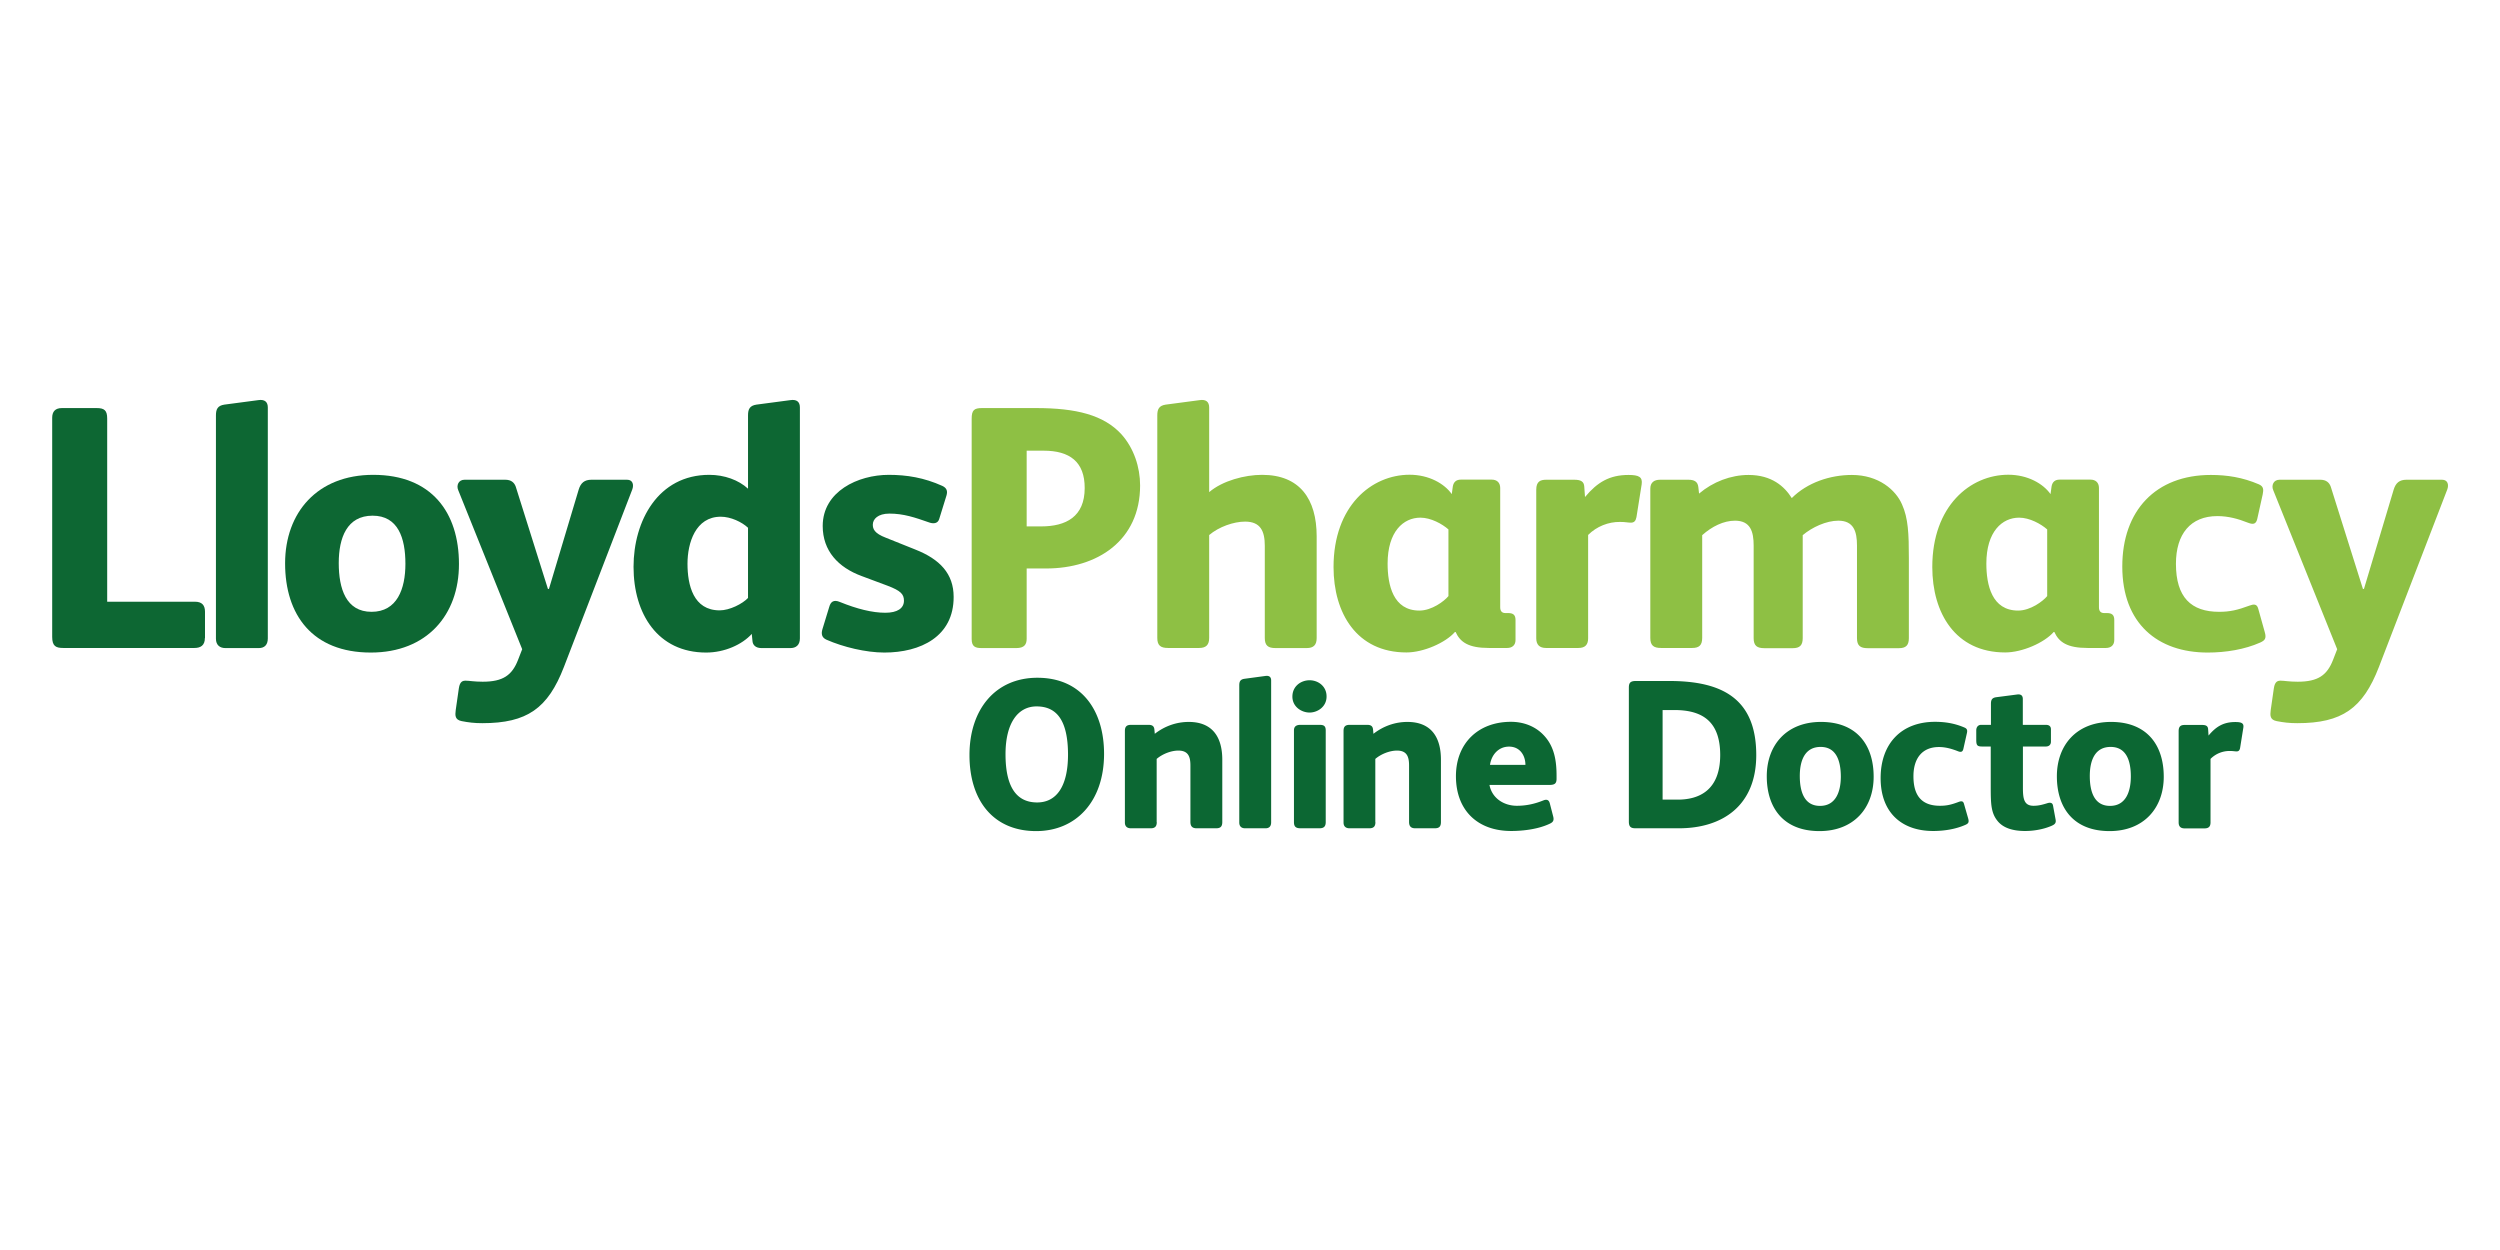 <svg xmlns="http://www.w3.org/2000/svg" xml:space="preserve" id="Layer_1" width="600" height="300" x="0" y="0" style="enable-background:new 0 0 240 47.55" version="1.1" viewBox="0 0 240 47.55"><style type="text/css">.st0{fill:#0d6733}.st1{fill:#8ec044}.st2{fill:#0c6733}</style><g><path d="M19.67 25.02c0 .73-.43.96-1 .96H6.07c-.7 0-1.06-.17-1.06-1.06V3.88c0-.6.3-.93.93-.93h3.35c.73 0 1 .23 1 1v17.59h8.43c.66 0 .96.33.96.96v2.52zM25.71 25.06c0 .63-.33.93-.86.93h-3.22c-.5 0-.9-.27-.9-.9V3.65c0-.6.17-.93.8-1.03l3.25-.43c.63-.1.93.17.93.7v22.17zM35.6 26.42c-5.61 0-8.23-3.62-8.23-8.56 0-4.88 3.09-8.5 8.46-8.5 5.61 0 8.23 3.62 8.23 8.56.01 4.88-3.08 8.5-8.46 8.5zm.17-13.14c-2.46 0-3.25 2.12-3.25 4.55 0 2.46.7 4.68 3.15 4.68s3.25-2.19 3.25-4.61c0-2.47-.7-4.62-3.15-4.62z" class="st0"/><path d="M55.55 10.79c.2-.66.56-.96 1.23-.96h3.42c.56 0 .66.5.5.93l-6.57 17.06c-1.53 3.95-3.52 5.38-7.83 5.38-.76 0-1.33-.07-1.99-.2-.63-.13-.63-.53-.56-1.06l.3-2.09c.1-.66.37-.73.66-.73.33 0 .8.1 1.63.1 1.96 0 2.82-.63 3.39-2.09l.4-1.03-6.14-15.27c-.2-.46.03-1 .6-1h3.92c.56 0 .86.27 1 .66l3.09 9.82h.1l2.85-9.52zM71.81 3.65c0-.6.17-.93.8-1.03l3.25-.43c.63-.1.93.17.93.7v22.17c0 .66-.4.93-.9.93H73.1c-.56 0-.83-.3-.86-.66l-.07-.7c-.93 1.03-2.62 1.79-4.38 1.79-4.65 0-6.97-3.72-6.97-8.23 0-4.41 2.36-8.83 7.27-8.83 1.46 0 2.82.5 3.72 1.33V3.65zm0 10.79c-.6-.56-1.66-1.06-2.62-1.06-2.42 0-3.19 2.52-3.19 4.51 0 2.06.56 4.48 3.09 4.48.96 0 2.19-.63 2.72-1.19v-6.74zM84.89 26.42c-1.76 0-3.95-.53-5.54-1.23-.46-.2-.53-.56-.4-1l.66-2.16c.13-.46.4-.73 1.03-.46 1.63.66 3.09 1.03 4.35 1.03 1.16 0 1.79-.43 1.79-1.16 0-.63-.33-.96-1.56-1.43l-2.49-.93c-2.26-.83-3.75-2.42-3.75-4.81 0-3.32 3.39-4.91 6.34-4.91 1.73 0 3.39.27 5.14 1.06.43.2.53.5.4.93l-.7 2.26c-.13.43-.56.46-.93.33-1.43-.5-2.49-.86-3.85-.86-1.1 0-1.59.53-1.59 1.06 0 .4.13.83 1.26 1.26l2.82 1.13c2.36.93 3.68 2.32 3.68 4.55.01 3.81-3.18 5.34-6.66 5.34z" class="st0"/><path d="M100.42 18.35h-1.86v6.74c0 .56-.23.9-1 .9h-3.32c-.6 0-.96-.13-.96-.86V3.98c0-.83.23-1.03 1-1.03h5.18c3.85 0 6.5.66 8.2 2.52 1.19 1.33 1.79 3.15 1.79 4.91 0 5.28-4.09 7.97-9.03 7.97zm-.23-11.31h-1.63v7.27h1.39c2.39 0 4.18-.93 4.18-3.68.01-2.53-1.45-3.59-3.94-3.59zM116.08 25.02c0 .66-.3.96-.96.96h-2.99c-.7 0-1.03-.23-1.03-.96V3.65c0-.6.17-.93.8-1.03l3.25-.43c.63-.1.93.17.93.7v8.13c1.29-1.1 3.42-1.66 5.08-1.66 3.62 0 5.24 2.32 5.24 5.91v9.76c0 .66-.3.96-.96.96h-2.99c-.7 0-1.03-.23-1.03-.96v-8.86c0-1.39-.4-2.32-1.89-2.32-1.1 0-2.52.5-3.45 1.29v9.88zM145.49 25.22c0 .5-.33.76-.8.76h-1.76c-1.96 0-2.75-.56-3.19-1.53h-.07c-.9 1.03-3.02 1.96-4.65 1.96-4.78 0-7-3.78-7-8.2 0-5.87 3.65-8.86 7.3-8.86 1.86 0 3.35.86 4.05 1.86l.1-.73c.07-.43.33-.66.76-.66h2.99c.46 0 .8.27.8.8v11.45c0 .33.13.56.5.56h.27c.46 0 .7.17.7.66v1.93zm-6.44-10.62c-.6-.53-1.69-1.13-2.69-1.13-1.63 0-3.15 1.33-3.15 4.41 0 2.06.53 4.51 3.05 4.51 1.19 0 2.39-.9 2.79-1.39v-6.4zM152.46 15.13v9.92c0 .6-.27.93-.93.93h-3.12c-.6 0-.93-.3-.93-.93V10.79c0-.8.4-.96.96-.96h2.69c.63 0 .93.17.96.66l.07 1c1.19-1.43 2.36-2.12 4.18-2.12 1 0 1.36.2 1.26.9l-.5 3.15c-.07.37-.23.53-.53.53-.33 0-.5-.07-1.06-.07-1.09-.01-2.22.42-3.05 1.25zM163.41 25.02c0 .7-.3.96-.96.96h-2.99c-.7 0-1.03-.23-1.03-.96V10.69c0-.6.37-.86.93-.86h2.72c.56 0 .9.17.96.7l.07.63c1.33-1.13 3.05-1.79 4.75-1.79 2.22 0 3.45 1.1 4.15 2.22 1.49-1.49 3.68-2.22 5.77-2.22 2.59 0 4.22 1.46 4.81 2.82.6 1.33.66 2.82.66 5.18v7.67c0 .7-.3.96-.96.96h-2.99c-.7 0-1.03-.23-1.03-.96v-8.89c0-1.33-.3-2.39-1.79-2.39-1.16 0-2.52.63-3.42 1.39v9.89c0 .7-.3.96-.96.96h-2.72c-.7 0-1.03-.23-1.03-.96v-8.89c0-1.33-.3-2.39-1.79-2.39-1.1 0-2.22.56-3.15 1.39v9.87zM202.97 25.22c0 .5-.33.76-.8.76h-1.76c-1.96 0-2.75-.56-3.19-1.53h-.07c-.9 1.03-3.02 1.96-4.65 1.96-4.78 0-7-3.78-7-8.2 0-5.87 3.65-8.86 7.3-8.86 1.86 0 3.35.86 4.05 1.86l.1-.73c.07-.43.33-.66.76-.66h2.99c.46 0 .8.27.8.8v11.45c0 .33.13.56.5.56h.27c.46 0 .7.17.7.66v1.93zm-6.44-10.62c-.6-.53-1.69-1.13-2.69-1.13-1.63 0-3.15 1.33-3.15 4.41 0 2.06.53 4.51 3.05 4.51 1.19 0 2.39-.9 2.79-1.39v-6.4zM217.41 24.43c.2.66 0 .83-.43 1.03-1.49.66-3.29.96-5.04.96-4.81 0-8.2-2.79-8.2-8.26 0-5.38 3.22-8.79 8.5-8.79 1.56 0 3.05.23 4.61.9.46.2.46.5.37.96l-.53 2.39c-.13.53-.46.5-.9.33-.93-.37-1.89-.63-2.92-.63-2.59 0-3.98 1.73-3.98 4.58 0 3.22 1.46 4.61 4.15 4.61 1.03 0 1.76-.17 2.92-.6.36-.13.7-.2.83.3l.62 2.22zM229.79 10.79c.2-.66.56-.96 1.23-.96h3.42c.56 0 .66.5.5.93l-6.57 17.06c-1.53 3.95-3.52 5.38-7.83 5.38-.76 0-1.33-.07-1.99-.2-.63-.13-.63-.53-.56-1.06l.3-2.09c.1-.66.37-.73.66-.73.33 0 .8.1 1.63.1 1.96 0 2.82-.63 3.39-2.09l.4-1.03-6.14-15.27c-.2-.46.03-1 .6-1h3.92c.56 0 .86.27 1 .66l3.09 9.82h.1l2.85-9.52z" class="st1"/></g><g><path d="M99.47 43.56c-4.1 0-6.4-2.92-6.4-7.3 0-4.36 2.47-7.42 6.52-7.42 4.26 0 6.4 3.16 6.4 7.3 0 4.58-2.69 7.42-6.52 7.42zm.04-11.97c-1.77 0-2.98 1.57-2.98 4.59 0 3.22 1.1 4.63 3.04 4.63 1.79 0 2.96-1.45 2.96-4.61-.01-3.28-1.09-4.61-3.02-4.61zM111.05 42.7c0 .39-.16.59-.57.59h-1.92c-.35 0-.57-.18-.57-.55v-8.79c0-.39.14-.59.59-.59h1.67c.31 0 .53.08.57.43l.04.43c.94-.73 2.06-1.14 3.26-1.14 2.24 0 3.22 1.41 3.22 3.63v5.97c0 .41-.14.61-.59.61h-1.88c-.43 0-.59-.22-.59-.61v-5.42c0-.86-.22-1.43-1.16-1.43-.67 0-1.51.31-2.08.8v6.07zM122.03 42.72c0 .39-.2.57-.53.57h-1.98c-.31 0-.55-.16-.55-.55V29.57c0-.37.1-.57.49-.63l2-.27c.39-.06.57.1.57.43v13.62zM125.72 32.18c-.77 0-1.65-.55-1.65-1.53 0-1 .82-1.57 1.65-1.57.82 0 1.63.57 1.63 1.55.01.98-.85 1.55-1.63 1.55zm1.55 10.52c0 .41-.18.59-.59.59h-1.83c-.43 0-.63-.14-.63-.59v-8.81c0-.41.27-.53.63-.53h1.83c.39 0 .59.1.59.53v8.81zM132.04 42.7c0 .39-.16.59-.57.59h-1.92c-.35 0-.57-.18-.57-.55v-8.79c0-.39.14-.59.59-.59h1.67c.31 0 .53.08.57.43l.04.43c.94-.73 2.06-1.14 3.26-1.14 2.24 0 3.22 1.41 3.22 3.63v5.97c0 .41-.14.61-.59.61h-1.88c-.43 0-.59-.22-.59-.61v-5.42c0-.86-.22-1.43-1.16-1.43-.67 0-1.51.31-2.08.8v6.07zM149.43 38.54c0 .49-.22.59-.73.59h-5.71c.24 1.28 1.39 2 2.63 2 .9 0 1.71-.18 2.53-.51.29-.12.53-.1.63.27l.33 1.28c.1.39-.04.55-.35.69-1.08.51-2.51.69-3.69.69-3.24 0-5.3-2-5.3-5.26 0-3.16 2.14-5.22 5.28-5.22 1.3 0 2.41.49 3.16 1.3 1.02 1.08 1.22 2.47 1.22 3.89v.28zm-2.99-1.34c0-.88-.51-1.75-1.57-1.75-1.02 0-1.69.79-1.83 1.75h3.4zM161.18 43.29h-4.16c-.41 0-.65-.1-.65-.63V29.8c0-.45.12-.65.67-.65h3.22c5.06 0 8.34 1.69 8.34 7.11 0 4.89-3.28 7.03-7.42 7.03zm-.43-11.35h-1.14v8.6h1.45c2.04 0 4.08-.88 4.08-4.3-.01-3.04-1.52-4.3-4.39-4.3zM174.67 43.56c-3.45 0-5.06-2.22-5.06-5.26 0-3 1.9-5.22 5.2-5.22 3.45 0 5.06 2.22 5.06 5.26 0 2.99-1.89 5.22-5.2 5.22zm.11-8.08c-1.51 0-2 1.3-2 2.79 0 1.51.43 2.87 1.94 2.87s2-1.35 2-2.83c-.01-1.5-.44-2.83-1.94-2.83zM188.94 42.33c.12.41 0 .51-.26.63-.92.41-2.02.59-3.1.59-2.96 0-5.04-1.71-5.04-5.08 0-3.3 1.98-5.4 5.22-5.4.96 0 1.88.14 2.83.55.29.12.29.31.22.59l-.33 1.47c-.08.33-.29.31-.55.2-.57-.22-1.16-.39-1.79-.39-1.59 0-2.45 1.06-2.45 2.81 0 1.98.9 2.83 2.55 2.83.63 0 1.08-.1 1.79-.37.22-.08.43-.12.51.18l.4 1.39zM194.2 33.36h2.2c.29 0 .49.12.49.43v1.18c0 .31-.2.47-.49.47h-2.2v3.98c0 1.06.12 1.71 1.02 1.71.51 0 .9-.12 1.3-.24.24-.08.51-.1.57.22l.24 1.3c.06.29.02.47-.35.63-.69.31-1.63.51-2.57.51-1.14 0-2.06-.27-2.61-.92-.65-.77-.69-1.61-.69-3.28v-3.91h-.82c-.49 0-.57-.12-.57-.67v-.88c0-.29.16-.53.47-.53h.94v-2.02c0-.37.1-.57.49-.63l2-.26c.39-.06.57.1.57.43v2.48zM202.52 43.56c-3.45 0-5.06-2.22-5.06-5.26 0-3 1.9-5.22 5.2-5.22 3.45 0 5.06 2.22 5.06 5.26 0 2.99-1.9 5.22-5.2 5.22zm.1-8.08c-1.51 0-2 1.3-2 2.79 0 1.51.43 2.87 1.94 2.87s2-1.35 2-2.83c0-1.5-.43-2.83-1.94-2.83zM212.21 36.63v6.1c0 .37-.16.57-.57.57h-1.92c-.37 0-.57-.18-.57-.57v-8.77c0-.49.24-.59.59-.59h1.65c.39 0 .57.1.59.41l.04.61c.73-.88 1.45-1.3 2.57-1.3.61 0 .84.12.77.55l-.31 1.94c-.04.22-.14.33-.33.33-.2 0-.31-.04-.65-.04a2.56 2.56 0 0 0-1.86.76z" class="st2"/></g></svg>